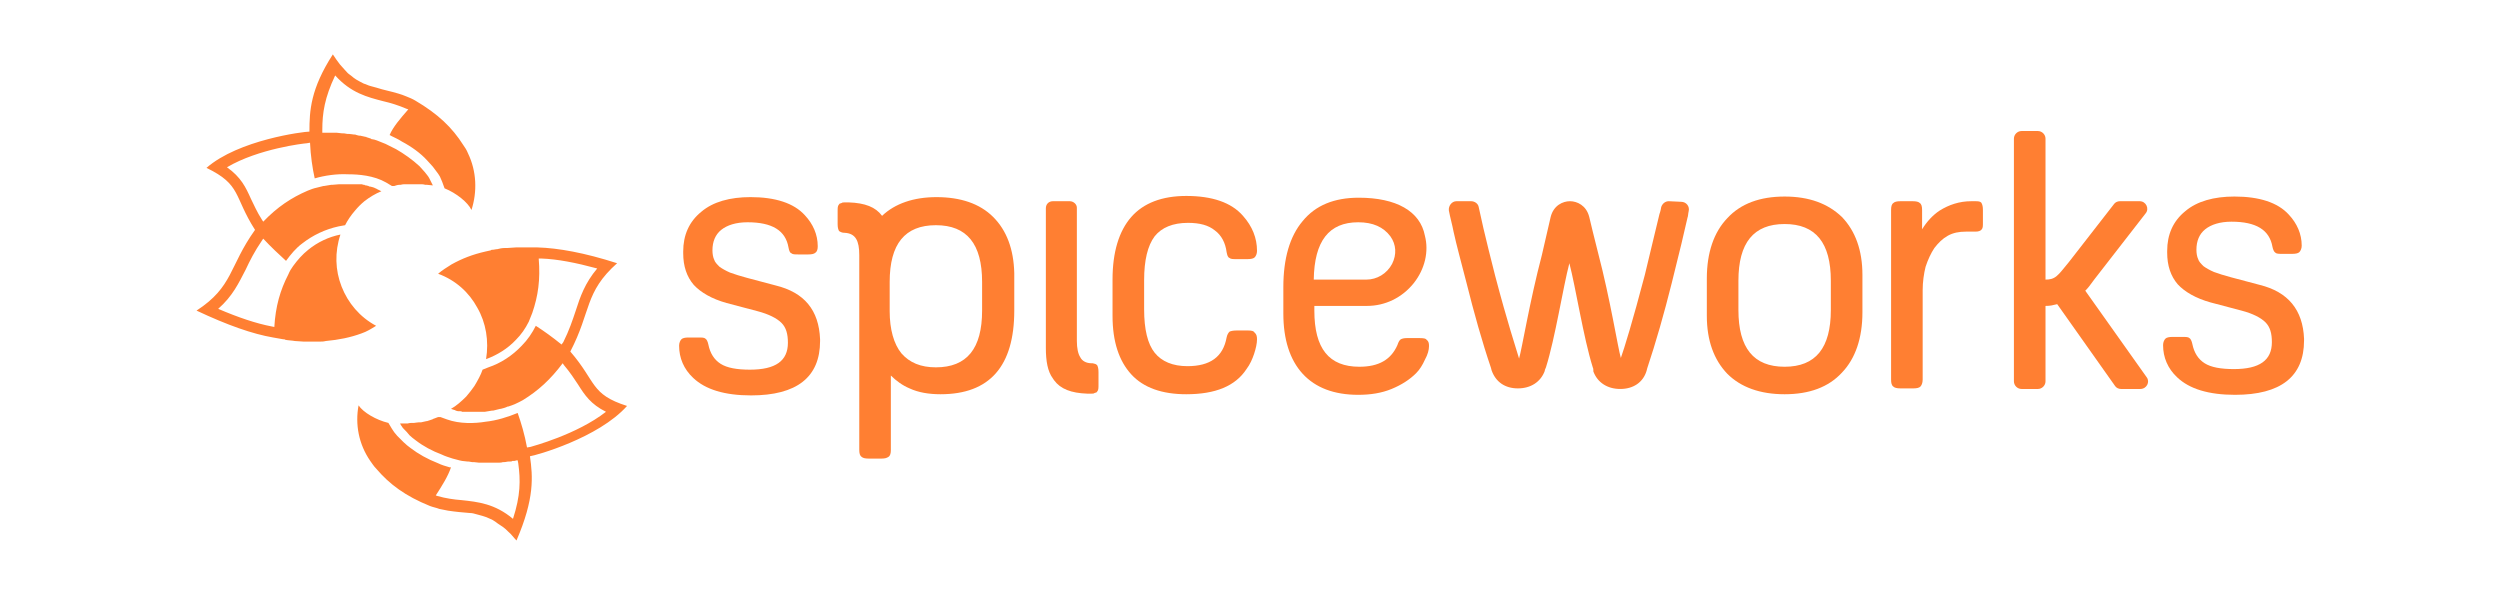 <?xml version="1.0" encoding="utf-8"?>
<!-- Generator: Adobe Illustrator 21.0.2, SVG Export Plug-In . SVG Version: 6.00 Build 0)  -->
<svg version="1.1" id="Layer_1" xmlns="http://www.w3.org/2000/svg" xmlns:xlink="http://www.w3.org/1999/xlink" x="0px" y="0px"
	 viewBox="0 0 427.4 101.2" style="enable-background:new 0 0 427.4 101.2;" xml:space="preserve">
<style type="text/css">
	.st0{fill:#FF7F32;}
</style>
<path class="st0" d="M386.3,48.7l-4.9-1.3c-1.1-0.3-2.1-0.6-2.9-0.9c-0.7-0.3-1.4-0.7-1.8-1c-0.4-0.4-0.8-0.8-0.9-1.2
	c-0.2-0.4-0.3-1-0.3-1.6c0-1.5,0.5-2.7,1.5-3.5c1-0.8,2.5-1.3,4.5-1.3c4.2,0,6.5,1.4,7,4.3c0.1,0.5,0.3,0.9,0.5,1
	c0.2,0.2,0.6,0.2,1.2,0.2h1.7c0.6,0,1-0.1,1.2-0.3c0.2-0.2,0.4-0.6,0.4-1.1c0-2-0.8-3.8-2.2-5.3c-1.9-2.1-5.1-3.1-9.3-3.1
	c-3.5,0-6.4,0.8-8.4,2.5c-2.1,1.7-3.1,4-3.1,6.8v0.3c0,2.2,0.6,4,1.8,5.4c1.2,1.3,3.1,2.4,5.6,3.1l5.3,1.4c1.9,0.5,3.3,1.2,4.1,2
	c0.8,0.8,1.1,1.9,1.1,3.4c0,3.1-2.1,4.6-6.5,4.6c-2.2,0-3.9-0.3-5-1c-1.1-0.7-1.8-1.8-2.1-3.3c-0.1-0.5-0.3-0.9-0.5-1
	c-0.2-0.2-0.6-0.2-1.2-0.2h-1.7c-0.6,0-1,0.1-1.2,0.3c-0.2,0.2-0.4,0.6-0.4,1.1c0,2.1,0.8,4,2.4,5.5c2.1,2,5.4,3,9.9,3
	c7.8,0,11.8-3.1,11.8-9.3v-0.3C393.7,53,391.2,49.9,386.3,48.7z"/>
<path class="st0" d="M285.3,34.4c-0.6,0-1.1,0.4-1.3,1c-0.1,0.7-0.3,1.2-0.3,1.2c-0.6,2.4-1.4,5.9-2.5,10.4
	c-2.1,8-3.5,12.5-4.1,14.2c-0.5-1.7-1.8-10-3.9-18c-0.3-1.2-0.6-2.4-0.9-3.6c-0.2-0.9-0.4-1.7-0.6-2.5c-0.5-2-2.1-2.7-3.3-2.7
	c-1.2,0-2.8,0.7-3.3,2.7c-0.2,0.8-0.4,1.7-0.6,2.6c-0.3,1.2-0.6,2.7-0.9,3.9c-2.1,8-3.4,16-3.9,17.7c-0.5-1.7-2-6.2-4.1-14.2
	c-0.8-3.2-1.5-5.9-2-8.1c-0.2-1-0.6-2.6-0.8-3.6c-0.1-0.6-0.7-1-1.3-1l-2.5,0c-0.8,0-1.4,0.8-1.3,1.6c0.2,1.1,0.6,2.5,0.8,3.6
	c0.5,2.3,1.3,5.2,2.2,8.7c1.3,5.2,2.7,10.2,4.2,14.6l0.1,0.4c0.7,2,2.3,3.1,4.5,3.1s3.9-1.1,4.6-3l0-0.1c0-0.1,0.1-0.2,0.2-0.5
	c1.6-5.1,2.9-13.6,4-17.8c1.1,4.2,2.4,12.7,4,17.8c0.1,0.2,0.1,0.4,0.1,0.5l0,0.2c0.7,1.9,2.4,3,4.6,3s3.9-1.1,4.5-3.1l0.1-0.4
	c1.5-4.5,2.9-9.4,4.2-14.6c1.3-5.2,2.2-8.9,2.7-11.2c0.1-0.2,0.1-0.7,0.2-1.1c0.2-0.8-0.4-1.6-1.3-1.6L285.3,34.4z"/>
<path class="st0" d="M213.4,56.5h-2c-0.6,0-1,0.1-1.2,0.2c-0.2,0.2-0.4,0.5-0.5,1c-0.6,3.3-2.8,4.9-6.7,4.9c-2.5,0-4.4-0.8-5.6-2.3
	c-1.2-1.5-1.8-4-1.8-7.4v-5c0-3.4,0.6-5.9,1.8-7.5c1.2-1.5,3.1-2.3,5.7-2.3c2,0,3.5,0.4,4.6,1.3c1.1,0.8,1.8,2.1,2,3.7
	c0.1,0.5,0.2,0.9,0.5,1c0.2,0.2,0.6,0.2,1.2,0.2h1.9c0.6,0,1-0.1,1.2-0.3c0.2-0.2,0.4-0.6,0.4-1.1c0-2.2-0.8-4.2-2.4-6
	c-2-2.3-5.3-3.4-9.7-3.4c-4.1,0-7.3,1.2-9.4,3.6c-2.1,2.4-3.2,6-3.2,10.7V54c0,4.4,1.1,7.7,3.2,10c2.1,2.3,5.3,3.4,9.4,3.4
	c5,0,8.4-1.4,10.3-4.3c0.6-0.8,1-1.7,1.3-2.6c0.3-0.9,0.5-1.8,0.5-2.5c0-0.5-0.1-0.9-0.4-1.1C214.4,56.6,214,56.5,213.4,56.5z"/>
<path class="st0" d="M242.7,57.8h-2.2c-0.5,0-0.8,0.1-1,0.2c-0.2,0.1-0.4,0.4-0.6,1c-1.1,2.5-3.2,3.7-6.5,3.7
	c-5.2,0-7.7-3.1-7.7-9.6v-0.8h9c3.1,0,6-1.4,8-3.9c1.9-2.4,2.6-5.4,1.9-8.1c-0.8-4.2-4.9-6.5-11.3-6.5c-4.2,0-7.4,1.3-9.6,4
	c-2.2,2.6-3.3,6.4-3.3,11.3v4.5c0,4.4,1.1,7.9,3.3,10.3c2.2,2.4,5.4,3.6,9.5,3.6c2.1,0,4-0.3,5.7-1c1.7-0.7,3.1-1.6,4.2-2.7
	c0.6-0.6,1.1-1.4,1.5-2.3c0.5-0.9,0.7-1.7,0.7-2.3c0-0.4,0-0.8-0.4-1.1C243.8,57.9,243.5,57.8,242.7,57.8z M238,45.1
	c-0.9,1.7-2.6,2.7-4.4,2.7h-9c0.1-6.6,2.6-9.8,7.6-9.8c2.5,0,4.3,0.8,5.5,2.4C238.7,41.8,238.8,43.5,238,45.1z"/>
<path class="st0" d="M305.1,33.6c-4.2,0-7.5,1.2-9.8,3.7c-2.3,2.4-3.5,5.9-3.5,10.3V54c0,4.2,1.2,7.5,3.5,9.9
	c2.3,2.3,5.6,3.5,9.8,3.5c4.2,0,7.5-1.2,9.8-3.7c2.3-2.4,3.5-5.9,3.5-10.3V47c0-4.2-1.2-7.5-3.5-9.9
	C312.5,34.8,309.3,33.6,305.1,33.6z M297.2,48c0-6.5,2.6-9.7,7.9-9.7s7.9,3.2,7.9,9.7v5c0,6.5-2.6,9.7-7.9,9.7s-7.9-3.2-7.9-9.7V48z
	"/>
<path class="st0" d="M132.6,48.8l-4.9-1.3c-1.1-0.3-2.1-0.6-2.9-0.9c-0.7-0.3-1.4-0.7-1.8-1c-0.4-0.4-0.8-0.8-0.9-1.2
	c-0.2-0.4-0.3-1-0.3-1.6c0-1.5,0.5-2.7,1.5-3.5c1-0.8,2.5-1.3,4.5-1.3c4.2,0,6.5,1.4,7,4.3c0.1,0.5,0.2,0.9,0.5,1
	c0.2,0.2,0.6,0.2,1.2,0.2h1.7c0.6,0,1-0.1,1.2-0.3c0.3-0.2,0.4-0.6,0.4-1.1c0-2-0.8-3.8-2.2-5.3c-1.9-2.1-5.1-3.1-9.3-3.1
	c-3.5,0-6.4,0.8-8.4,2.5c-2.1,1.7-3.1,4-3.1,6.8v0.3c0,2.2,0.6,4,1.8,5.4c1.2,1.3,3.1,2.4,5.6,3.1l5.3,1.4c1.9,0.5,3.3,1.2,4.1,2
	c0.8,0.8,1.1,1.9,1.1,3.4c0,3.1-2.1,4.6-6.5,4.6c-2.2,0-3.9-0.3-5-1c-1.1-0.7-1.8-1.8-2.1-3.3c-0.1-0.5-0.3-0.9-0.5-1
	c-0.2-0.2-0.6-0.2-1.2-0.2h-1.7c-0.6,0-1,0.1-1.2,0.3c-0.2,0.2-0.4,0.6-0.4,1.1c0,2.1,0.8,4,2.4,5.5c2.1,2,5.4,3,9.9,3
	c7.8,0,11.8-3.1,11.8-9.3v-0.3C140,53,137.5,50,132.6,48.8z"/>
<path class="st0" d="M337.8,34.4h-0.8c-2,0-3.8,0.6-5.4,1.6c-1.2,0.8-2.2,1.9-3,3.2v-3.3c0-0.6-0.1-1-0.4-1.2
	c-0.2-0.2-0.6-0.3-1.2-0.3h-2.1c-0.6,0-1,0.1-1.2,0.3c-0.3,0.2-0.4,0.6-0.4,1.2v29c0,0.6,0.1,1,0.4,1.2c0.2,0.2,0.6,0.3,1.2,0.3h2.2
	c0.6,0,1-0.1,1.2-0.3c0.2-0.2,0.4-0.6,0.4-1.2V49.6c0-1.4,0.2-2.8,0.5-4c0.4-1.2,0.9-2.3,1.5-3.2c0.7-0.9,1.4-1.6,2.3-2.1
	c0.9-0.5,1.9-0.7,3.1-0.7h1.6c0.5,0,0.9-0.1,1.1-0.4c0.2-0.2,0.2-0.6,0.2-1.1v-2.2c0-0.6-0.1-0.9-0.2-1.1
	C338.7,34.5,338.4,34.4,337.8,34.4z"/>
<path class="st0" d="M367,64.5l-10.5-14.8c0.5-0.5,0.8-0.9,1.3-1.6l0.3-0.4l8.7-11.2c0.7-0.8,0.1-2.1-1-2.1h-3.4
	c-0.4,0-0.8,0.2-1,0.5l-7.7,9.9c-1,1.2-1.5,1.9-2.1,2.4c-0.6,0.5-1.2,0.6-1.9,0.6V23.7c0-0.7-0.6-1.3-1.3-1.3h-2.8
	c-0.7,0-1.3,0.6-1.3,1.3v41.5c0,0.7,0.6,1.3,1.3,1.3h2.8c0.7,0,1.3-0.6,1.3-1.3V52.3c0.8,0,1.2-0.1,2-0.3l9.9,14
	c0.2,0.3,0.6,0.5,1,0.5h3.3C367,66.5,367.6,65.3,367,64.5z"/>
<path class="st0" d="M169.8,37.1c-2.3-2.3-5.6-3.4-9.7-3.4c-3.9,0-7.1,1.1-9.3,3.2c-1.1-1.5-2.9-2.2-5.7-2.3l0,0h-0.3
	c-0.1,0-0.2,0-0.3,0c0,0,0,0,0,0h0c-0.3,0-0.5,0-0.6,0.1c-0.1,0-0.2,0.1-0.3,0.1c-0.1,0-0.1,0.1-0.2,0.2c-0.2,0.2-0.2,0.6-0.2,1.1
	v2.2c0,0.6,0.1,0.9,0.2,1.1c0,0.1,0.1,0.1,0.2,0.2c0.2,0.1,0.4,0.2,0.8,0.2l0,0c1.9,0.1,2.5,1.4,2.5,3.8v3.9c0,0.1,0,0.1,0,0.2v29.2
	c0,0.6,0.1,1,0.4,1.2c0.2,0.2,0.6,0.3,1.2,0.3h2.2c0.6,0,0.9-0.1,1.2-0.3c0.3-0.2,0.4-0.6,0.4-1.2V64.2c0.9,0.9,2,1.7,3.2,2.2
	c1.5,0.7,3.3,1,5.3,1c8.4,0,12.6-4.8,12.6-14.3v-6.4C173.3,42.6,172.1,39.4,169.8,37.1z M167.9,53.1c0,6.5-2.6,9.7-7.9,9.7
	c-2.6,0-4.5-0.8-5.9-2.4c-1.3-1.6-2-4.1-2-7.2v-5c0-6.5,2.6-9.7,7.9-9.7c5.3,0,7.9,3.2,7.9,9.7V53.1z"/>
<path class="st0" d="M185.9,67.3L185.9,67.3l0.3,0c0.1,0,0.2,0,0.3,0c0,0,0,0,0,0h0c0.3,0,0.5,0,0.6-0.1c0.1,0,0.2-0.1,0.3-0.1
	c0.1,0,0.1-0.1,0.2-0.2c0.2-0.2,0.2-0.6,0.2-1.1v-2.2c0-0.6-0.1-0.9-0.2-1.1c0-0.1-0.1-0.1-0.2-0.2c-0.1-0.1-0.3-0.1-0.6-0.2h-0.2
	c-0.9,0-1.6-0.4-1.9-1c-0.4-0.6-0.6-1.6-0.6-2.8v-3.9c0-0.1,0-0.1,0-0.2V35.5c0-0.6-0.6-1.1-1.2-1.1H180c-0.7,0-1.2,0.5-1.2,1.2
	v19.8v4.1c0,2.2,0.3,4,1.2,5.2c0.1,0.1,0.1,0.2,0.2,0.3c0,0,0,0,0,0C181.3,66.5,183.1,67.2,185.9,67.3z"/>
<path class="st0" d="M90.6,78c0.9-0.1,11.7-3.1,16.6-8.6c-6.3-2-5.2-4.1-9.7-9.3c3.6-6.9,2.4-10.1,8-15.1
	c-5.6-1.8-10.1-2.6-13.6-2.7c-0.6,0-1.2,0-1.7,0c-0.1,0-0.3,0-0.4,0c-0.5,0-1.1,0-1.6,0c0,0,0,0,0,0c-0.5,0-1,0.1-1.5,0.1
	c-0.1,0-0.2,0-0.4,0c-0.5,0-0.9,0.1-1.3,0.2c0,0,0,0-0.1,0c-0.2,0-0.4,0.1-0.7,0.1c-0.1,0-0.2,0-0.3,0.1c-0.3,0.1-0.6,0.1-0.9,0.2
	c-2.2,0.5-4,1.2-5.8,2.2c-0.8,0.5-1.6,1-2.3,1.6c3,1.1,5.3,3.2,6.7,5.8c0,0,0,0,0,0c1.5,2.6,2,5.7,1.5,8.8c1.9-0.7,3.7-1.8,5.1-3.3
	c0.9-0.9,1.6-1.9,2.2-3.1c0.2-0.5,0.4-1,0.6-1.5c1-2.9,1.4-5.7,1.1-9.3l0.5,0c2.7,0.1,5.8,0.7,9.5,1.7c-2.1,2.5-2.9,4.8-3.7,7.3
	c-0.5,1.5-1.1,3.3-2.1,5.3L96,58.9c-1.6-1.3-3-2.3-4.4-3.2c-0.6,1.2-1.4,2.4-2.4,3.4c-1.6,1.7-3.6,3-5.7,3.7l-1,0.4c0,0,0,0,0,0
	c-0.3,0.9-0.8,1.8-1.4,2.8c-0.4,0.6-0.9,1.2-1.4,1.8c-0.8,0.8-1.7,1.6-2.6,2.1c0.2,0.1,0.4,0.1,0.6,0.2c0.1,0,0.1,0,0.2,0.1
	c0.1,0,0.3,0.1,0.4,0.1c0.1,0,0.2,0,0.3,0c0.1,0,0.3,0,0.4,0.1c0.1,0,0.2,0,0.3,0c0.1,0,0.3,0,0.4,0c0.1,0,0.2,0,0.3,0
	c0.1,0,0.3,0,0.4,0c0.1,0,0.2,0,0.3,0c0.1,0,0.3,0,0.4,0c0.1,0,0.2,0,0.3,0c0.1,0,0.3,0,0.4,0c0.1,0,0.2,0,0.4,0c0.1,0,0.3,0,0.4,0
	c0.1,0,0.2,0,0.3,0c0.4-0.1,0.8-0.1,1.2-0.2c0.1,0,0.1,0,0.2,0c0.4-0.1,0.8-0.2,1.2-0.3c0,0,0.1,0,0.1,0c0.4-0.1,0.8-0.2,1.2-0.4
	c0,0,0.1,0,0.1,0c0.4-0.1,0.8-0.3,1.1-0.4c0.5-0.2,1-0.5,1.4-0.7c2.6-1.6,4.7-3.5,6.8-6.3l0.2,0.3c1.1,1.3,1.8,2.4,2.4,3.3
	c1.2,1.9,2.2,3.4,4.8,4.7c-5,3.9-12.6,5.9-12.9,6l-0.6,0.1c-0.4-2.2-1-4.2-1.6-5.9c-1.7,0.7-3.6,1.3-5.5,1.5
	c-1.8,0.3-4.4,0.4-6.6-0.4l-1.1-0.4c0,0,0,0-0.1,0c0,0-0.1,0-0.1,0c0,0,0,0-0.1,0c0,0-0.1,0-0.1,0c-0.3,0.1-0.5,0.2-0.8,0.3
	c-0.1,0-0.1,0.1-0.2,0.1c-0.3,0.1-0.6,0.2-0.9,0.3c0,0-0.1,0-0.1,0c-0.3,0.1-0.6,0.1-0.9,0.2c-0.1,0-0.1,0-0.2,0c-0.1,0-0.1,0-0.2,0
	c-0.3,0-0.6,0.1-0.8,0.1c-0.1,0-0.1,0-0.2,0c-0.3,0-0.6,0-0.9,0.1c-0.1,0-0.2,0-0.3,0c-0.3,0-0.7,0-1,0c0.1,0.2,0.2,0.4,0.3,0.5
	c0.1,0.2,0.2,0.3,0.4,0.5c0.3,0.3,0.6,0.6,0.9,1c0.3,0.3,0.7,0.6,1.1,0.9c1.3,1,2.8,1.8,4.4,2.4c0.6,0.3,1.3,0.5,1.9,0.7
	c0.5,0.1,1,0.3,1.6,0.4c0.3,0,0.6,0.1,0.9,0.1c0.1,0,0.1,0,0.2,0c0.2,0,0.4,0.1,0.6,0.1c0.1,0,0.2,0,0.2,0c0,0,0,0,0.1,0
	c0.3,0,0.6,0.1,0.9,0.1c0,0,0.1,0,0.1,0c0,0,0.1,0,0.1,0c0.1,0,0.3,0,0.5,0c0.1,0,0.2,0,0.3,0c0,0,0.1,0,0.1,0c0,0,0.1,0,0.1,0
	c0.3,0,0.5,0,0.8,0c0.1,0,0.2,0,0.2,0l0,0c0,0,0.1,0,0.1,0c0.2,0,0.4,0,0.7,0c0.1,0,0.1,0,0.2,0c0.3,0,0.6,0,0.9-0.1
	c0.1,0,0.2,0,0.2,0c0.3,0,0.5-0.1,0.8-0.1c0,0,0.1,0,0.1,0c0,0,0.1,0,0.1,0c0.1,0,0.3,0,0.4-0.1c0.1,0,0.2,0,0.3,0c0,0,0,0,0,0
	c0.2,0,0.3-0.1,0.5-0.1c0,0,0.1,0,0.1,0l0.1,0.5c0.4,2.9,0.4,5.5-0.9,9.5c-3.1-2.6-6-2.9-8.8-3.2c-1.3-0.1-2.7-0.3-4.1-0.7l-0.3-0.1
	c1.1-1.7,2.1-3.3,2.6-4.8c-0.1,0-0.1,0-0.2,0c-0.7-0.2-1.4-0.4-2-0.7c-1.8-0.7-3.4-1.6-4.7-2.6c-0.4-0.3-0.8-0.6-1.2-1
	c-0.4-0.4-0.7-0.7-1.1-1.1c-0.2-0.2-0.3-0.4-0.5-0.6c-0.1-0.2-0.3-0.4-0.4-0.6l-0.6-1c-2.1-0.5-4.3-1.8-5.1-3c-0.6,3.2,0,6.6,2,9.5
	c0.3,0.4,0.6,0.9,1,1.3c2.3,2.7,5,4.7,9.2,6.4c0,0,0,0,0,0c0,0,0,0,0,0c0.5,0.2,1.1,0.3,1.6,0.5c0.5,0.1,1,0.2,1.5,0.3
	c1.3,0.2,2.5,0.3,3.7,0.4c0.4,0,0.8,0.1,1.1,0.2c0.4,0.1,0.7,0.2,1.1,0.3c0.4,0.1,0.9,0.3,1.3,0.5c0.3,0.1,0.6,0.3,0.9,0.5
	c0.1,0.1,0.3,0.2,0.4,0.3c0.3,0.2,0.6,0.4,0.9,0.6s0.6,0.5,0.9,0.8c0.5,0.4,0.9,1,1.4,1.5C91.4,85.2,91.1,81.5,90.6,78 M52.9,22.5
	c-1,0-12.1,1.4-17.6,6.2c6,2.9,4.6,4.8,8.3,10.6c-4.5,6.3-3.7,9.7-10,13.8c5.3,2.5,9.6,4,13.1,4.6c0.6,0.1,1.1,0.2,1.7,0.3
	c0.1,0,0.3,0,0.4,0.1c0.5,0.1,1.1,0.1,1.6,0.2c0,0,0,0,0,0c0.5,0,1,0.1,1.5,0.1c0.1,0,0.2,0,0.4,0c0.5,0,0.9,0,1.3,0c0,0,0,0,0.1,0
	c0.2,0,0.4,0,0.7,0c0.1,0,0.2,0,0.3,0c0.3,0,0.6,0,1-0.1c2.2-0.2,4.2-0.6,6.1-1.3c0.9-0.3,1.7-0.8,2.5-1.3c-2.8-1.5-4.8-3.9-5.9-6.7
	c0,0,0,0,0,0c-1.1-2.8-1.2-5.9-0.2-8.9c-2,0.4-3.9,1.3-5.5,2.6c-1,0.8-1.8,1.7-2.6,2.8c-0.3,0.4-0.6,0.9-0.8,1.4
	c-1.4,2.7-2.2,5.5-2.4,9l-0.5-0.1c-2.6-0.5-5.6-1.5-9.1-3c2.5-2.2,3.5-4.4,4.7-6.7c0.7-1.5,1.5-3.1,2.8-5l0.2-0.3
	c1.4,1.5,2.7,2.7,3.9,3.8c0.8-1.1,1.7-2.2,2.8-3c1.8-1.4,3.9-2.4,6.2-2.9l1.1-0.2c0,0,0,0,0,0c0.4-0.8,1-1.7,1.7-2.5
	c0.5-0.6,1-1.1,1.6-1.6c0.9-0.7,1.9-1.3,2.9-1.7c-0.2-0.1-0.4-0.2-0.6-0.3c-0.1,0-0.1-0.1-0.2-0.1c-0.1-0.1-0.3-0.1-0.4-0.2
	c-0.1,0-0.2-0.1-0.3-0.1c-0.1,0-0.3-0.1-0.4-0.1c-0.1,0-0.2,0-0.3-0.1c-0.1,0-0.3-0.1-0.4-0.1c-0.1,0-0.2,0-0.3-0.1
	c-0.1,0-0.3,0-0.4-0.1c-0.1,0-0.2,0-0.3,0c-0.1,0-0.3,0-0.4,0c-0.1,0-0.2,0-0.3,0c-0.1,0-0.3,0-0.4,0c-0.1,0-0.2,0-0.4,0
	c-0.1,0-0.3,0-0.4,0c-0.1,0-0.2,0-0.3,0c-0.4,0-0.8,0-1.2,0c-0.1,0-0.1,0-0.2,0c-0.4,0-0.8,0.1-1.2,0.1c-0.1,0-0.1,0-0.2,0
	c-0.4,0.1-0.8,0.1-1.2,0.2c0,0-0.1,0-0.1,0c-0.4,0.1-0.8,0.2-1.2,0.3c-0.5,0.1-1,0.3-1.5,0.5c-2.8,1.2-5.2,2.8-7.6,5.3l-0.2-0.3
	c-0.9-1.4-1.4-2.6-1.9-3.6c-0.9-2-1.7-3.7-4.1-5.4c5.4-3.2,13.3-4.1,13.6-4.1l0.6-0.1c0.1,2.2,0.4,4.3,0.8,6.1
	c1.7-0.5,3.8-0.8,5.7-0.7c1.8,0,4.4,0.2,6.5,1.4l1,0.6c0,0,0,0,0.1,0c0,0,0.1,0,0.1,0c0,0,0.1,0,0.1,0c0,0,0.1,0,0.1,0
	c0.3-0.1,0.6-0.2,0.9-0.2c0.1,0,0.1,0,0.2,0c0.3-0.1,0.6-0.1,0.9-0.1c0,0,0.1,0,0.1,0c0.3,0,0.6,0,0.9,0c0.1,0,0.1,0,0.2,0
	c0.1,0,0.1,0,0.2,0c0.3,0,0.6,0,0.8,0c0.1,0,0.1,0,0.2,0c0.3,0,0.6,0,0.9,0.1c0.1,0,0.2,0,0.3,0c0.3,0,0.7,0.1,1,0.1
	c-0.1-0.2-0.2-0.4-0.3-0.6c-0.1-0.2-0.2-0.4-0.3-0.6c-0.2-0.4-0.5-0.7-0.8-1.1c-0.3-0.3-0.6-0.7-0.9-1c-1.2-1.1-2.6-2.1-4-2.9
	c-0.6-0.3-1.2-0.6-1.8-0.9c-0.5-0.2-1-0.4-1.5-0.6c-0.3-0.1-0.6-0.2-0.8-0.2c-0.1,0-0.1,0-0.2-0.1c-0.2-0.1-0.4-0.1-0.6-0.2
	c-0.1,0-0.1,0-0.2-0.1c0,0,0,0-0.1,0c-0.3-0.1-0.6-0.1-0.9-0.2c0,0-0.1,0-0.1,0c0,0-0.1,0-0.1,0c-0.1,0-0.3-0.1-0.4-0.1
	c-0.1,0-0.2-0.1-0.3-0.1c0,0-0.1,0-0.1,0c0,0-0.1,0-0.1,0c-0.2,0-0.5-0.1-0.8-0.1c-0.1,0-0.1,0-0.2,0l0,0c0,0-0.1,0-0.1,0
	c-0.2,0-0.4-0.1-0.7-0.1c-0.1,0-0.1,0-0.2,0c-0.3,0-0.6-0.1-0.9-0.1c-0.1,0-0.2,0-0.2,0c-0.3,0-0.5,0-0.8,0c0,0-0.1,0-0.1,0
	c0,0-0.1,0-0.1,0c-0.1,0-0.3,0-0.4,0c-0.1,0-0.2,0-0.3,0c0,0,0,0,0,0c-0.2,0-0.3,0-0.5,0c0,0-0.1,0-0.1,0l0-0.5
	c0-2.9,0.4-5.5,2.2-9.3c2.7,3,5.5,3.7,8.2,4.4c1.3,0.3,2.6,0.7,4,1.3l0.3,0.1c-1.4,1.6-2.6,3-3.2,4.4c0.1,0,0.1,0,0.2,0.1
	c0.6,0.3,1.3,0.6,1.9,1c1.7,0.9,3.2,2,4.3,3.2c0.4,0.4,0.7,0.8,1,1.1c0.3,0.4,0.6,0.8,0.9,1.2c0.1,0.2,0.3,0.4,0.4,0.7
	c0.1,0.2,0.2,0.5,0.3,0.7l0.4,1.1c2,0.8,4,2.4,4.6,3.7c1-3.1,0.9-6.6-0.6-9.7c-0.2-0.5-0.5-1-0.8-1.4c-1.9-3-4.3-5.3-8.2-7.6
	c0,0,0,0,0,0c0,0,0,0,0,0c-0.5-0.3-1-0.5-1.5-0.7c-0.5-0.2-1-0.4-1.4-0.5c-1.3-0.4-2.5-0.6-3.7-1c-0.4-0.1-0.7-0.2-1.1-0.3
	c-0.4-0.1-0.7-0.3-1.1-0.4c-0.4-0.2-0.8-0.4-1.3-0.7c-0.3-0.2-0.6-0.4-0.8-0.6c-0.1-0.1-0.3-0.2-0.4-0.3c-0.3-0.2-0.5-0.5-0.8-0.8
	c-0.3-0.3-0.5-0.6-0.8-0.9c-0.4-0.5-0.8-1.1-1.2-1.7C53.1,15.2,52.9,18.9,52.9,22.5"/>
</svg>
